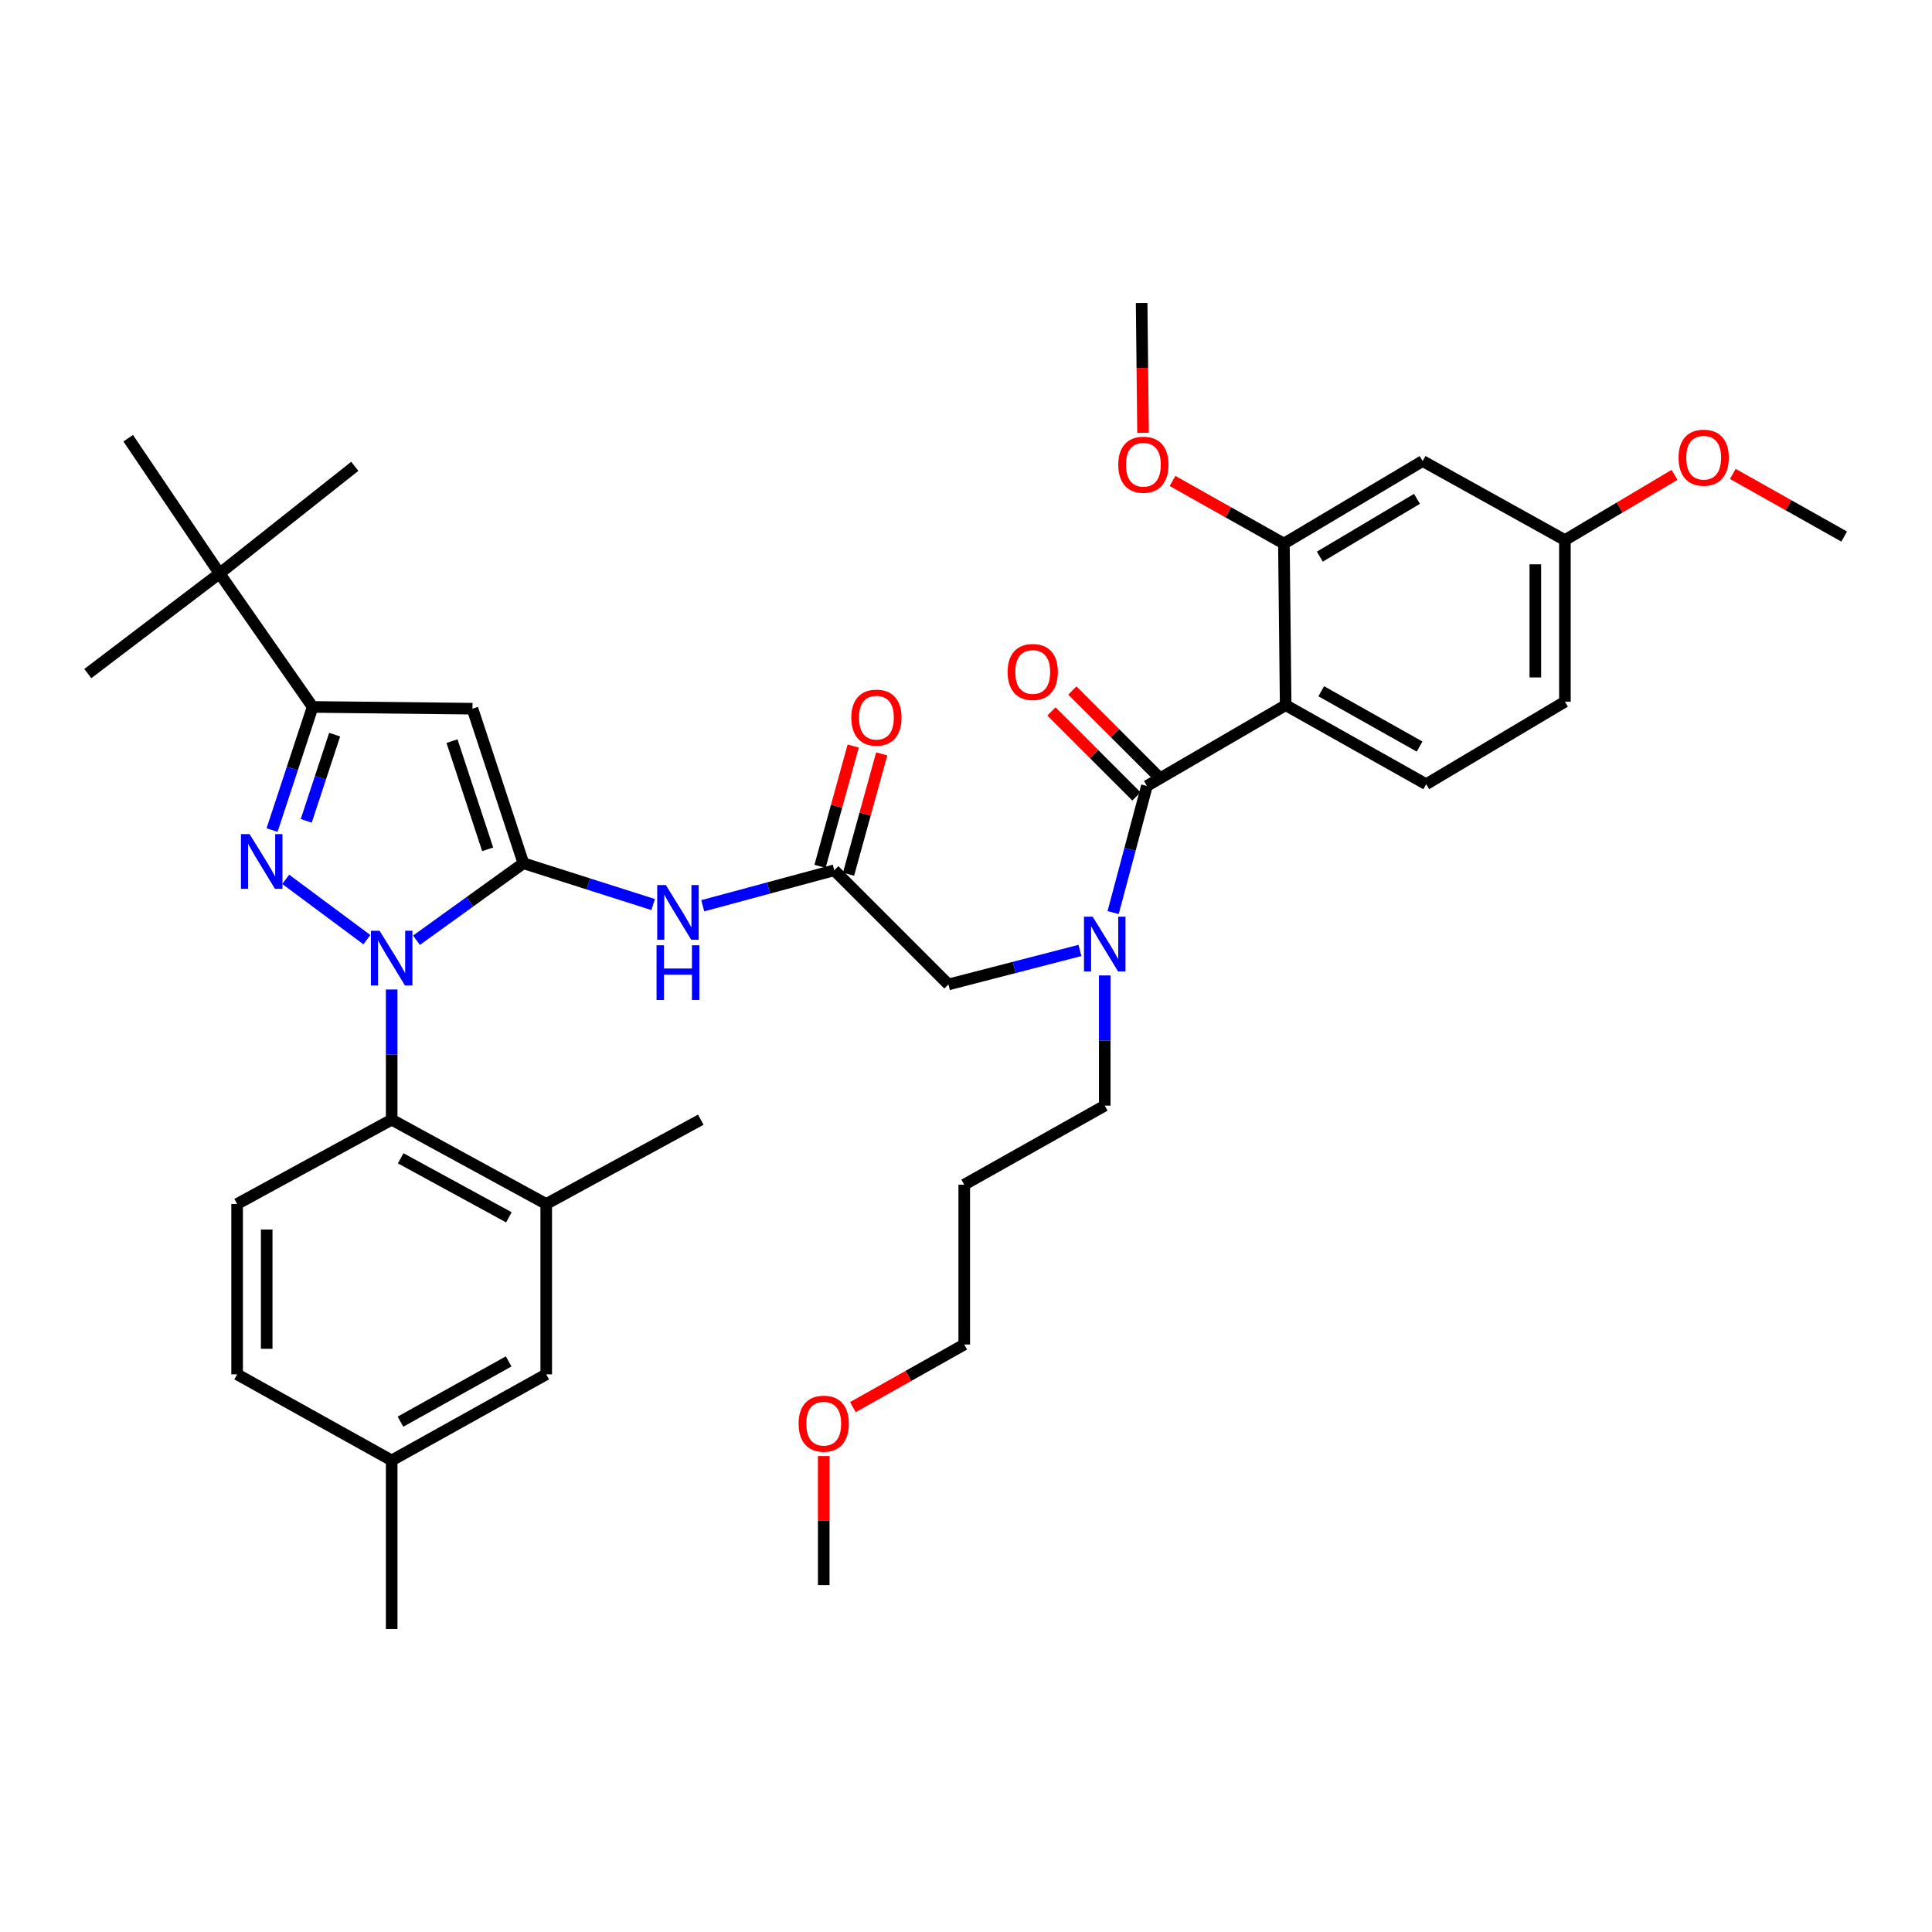 <?xml version='1.0' encoding='iso-8859-1'?>
<svg version='1.1' baseProfile='full'
              xmlns='http://www.w3.org/2000/svg'
                      xmlns:rdkit='http://www.rdkit.org/xml'
                      xmlns:xlink='http://www.w3.org/1999/xlink'
                  xml:space='preserve'
width='1000px' height='1000px' viewBox='0 0 1000 1000'>
<!-- END OF HEADER -->
<rect style='opacity:1.0;fill:#FFFFFF;stroke:none' width='1000' height='1000' x='0' y='0'> </rect>
<path class='bond-0' d='M 431.818,450.456 L 397.781,459.636' style='fill:none;fill-rule:evenodd;stroke:#000000;stroke-width:6px;stroke-linecap:butt;stroke-linejoin:miter;stroke-opacity:1' />
<path class='bond-0' d='M 397.781,459.636 L 363.744,468.815' style='fill:none;fill-rule:evenodd;stroke:#0000FF;stroke-width:6px;stroke-linecap:butt;stroke-linejoin:miter;stroke-opacity:1' />
<path class='bond-1' d='M 439.198,452.492 L 447.789,421.354' style='fill:none;fill-rule:evenodd;stroke:#000000;stroke-width:6px;stroke-linecap:butt;stroke-linejoin:miter;stroke-opacity:1' />
<path class='bond-1' d='M 447.789,421.354 L 456.38,390.216' style='fill:none;fill-rule:evenodd;stroke:#FF0000;stroke-width:6px;stroke-linecap:butt;stroke-linejoin:miter;stroke-opacity:1' />
<path class='bond-1' d='M 424.437,448.42 L 433.028,417.282' style='fill:none;fill-rule:evenodd;stroke:#000000;stroke-width:6px;stroke-linecap:butt;stroke-linejoin:miter;stroke-opacity:1' />
<path class='bond-1' d='M 433.028,417.282 L 441.619,386.143' style='fill:none;fill-rule:evenodd;stroke:#FF0000;stroke-width:6px;stroke-linecap:butt;stroke-linejoin:miter;stroke-opacity:1' />
<path class='bond-2' d='M 431.818,450.456 L 490.906,509.545' style='fill:none;fill-rule:evenodd;stroke:#000000;stroke-width:6px;stroke-linecap:butt;stroke-linejoin:miter;stroke-opacity:1' />
<path class='bond-3' d='M 490.906,509.545 L 524.946,500.748' style='fill:none;fill-rule:evenodd;stroke:#000000;stroke-width:6px;stroke-linecap:butt;stroke-linejoin:miter;stroke-opacity:1' />
<path class='bond-3' d='M 524.946,500.748 L 558.985,491.95' style='fill:none;fill-rule:evenodd;stroke:#0000FF;stroke-width:6px;stroke-linecap:butt;stroke-linejoin:miter;stroke-opacity:1' />
<path class='bond-4' d='M 338.07,468.19 L 304.491,457.503' style='fill:none;fill-rule:evenodd;stroke:#0000FF;stroke-width:6px;stroke-linecap:butt;stroke-linejoin:miter;stroke-opacity:1' />
<path class='bond-4' d='M 304.491,457.503 L 270.911,446.815' style='fill:none;fill-rule:evenodd;stroke:#000000;stroke-width:6px;stroke-linecap:butt;stroke-linejoin:miter;stroke-opacity:1' />
<path class='bond-5' d='M 576.156,472.358 L 584.895,439.587' style='fill:none;fill-rule:evenodd;stroke:#0000FF;stroke-width:6px;stroke-linecap:butt;stroke-linejoin:miter;stroke-opacity:1' />
<path class='bond-5' d='M 584.895,439.587 L 593.635,406.816' style='fill:none;fill-rule:evenodd;stroke:#000000;stroke-width:6px;stroke-linecap:butt;stroke-linejoin:miter;stroke-opacity:1' />
<path class='bond-6' d='M 571.815,504.886 L 571.815,538.58' style='fill:none;fill-rule:evenodd;stroke:#0000FF;stroke-width:6px;stroke-linecap:butt;stroke-linejoin:miter;stroke-opacity:1' />
<path class='bond-6' d='M 571.815,538.58 L 571.815,572.274' style='fill:none;fill-rule:evenodd;stroke:#000000;stroke-width:6px;stroke-linecap:butt;stroke-linejoin:miter;stroke-opacity:1' />
<path class='bond-7' d='M 202.729,512.159 L 202.729,545.853' style='fill:none;fill-rule:evenodd;stroke:#0000FF;stroke-width:6px;stroke-linecap:butt;stroke-linejoin:miter;stroke-opacity:1' />
<path class='bond-7' d='M 202.729,545.853 L 202.729,579.547' style='fill:none;fill-rule:evenodd;stroke:#000000;stroke-width:6px;stroke-linecap:butt;stroke-linejoin:miter;stroke-opacity:1' />
<path class='bond-8' d='M 215.569,486.663 L 243.24,466.739' style='fill:none;fill-rule:evenodd;stroke:#0000FF;stroke-width:6px;stroke-linecap:butt;stroke-linejoin:miter;stroke-opacity:1' />
<path class='bond-8' d='M 243.24,466.739 L 270.911,446.815' style='fill:none;fill-rule:evenodd;stroke:#000000;stroke-width:6px;stroke-linecap:butt;stroke-linejoin:miter;stroke-opacity:1' />
<path class='bond-9' d='M 189.893,486.368 L 147.892,455.148' style='fill:none;fill-rule:evenodd;stroke:#0000FF;stroke-width:6px;stroke-linecap:butt;stroke-linejoin:miter;stroke-opacity:1' />
<path class='bond-10' d='M 270.911,446.815 L 244.548,366.817' style='fill:none;fill-rule:evenodd;stroke:#000000;stroke-width:6px;stroke-linecap:butt;stroke-linejoin:miter;stroke-opacity:1' />
<path class='bond-10' d='M 252.414,439.608 L 233.96,383.609' style='fill:none;fill-rule:evenodd;stroke:#000000;stroke-width:6px;stroke-linecap:butt;stroke-linejoin:miter;stroke-opacity:1' />
<path class='bond-11' d='M 244.548,366.817 L 161.819,365.907' style='fill:none;fill-rule:evenodd;stroke:#000000;stroke-width:6px;stroke-linecap:butt;stroke-linejoin:miter;stroke-opacity:1' />
<path class='bond-12' d='M 161.819,365.907 L 113.637,296.823' style='fill:none;fill-rule:evenodd;stroke:#000000;stroke-width:6px;stroke-linecap:butt;stroke-linejoin:miter;stroke-opacity:1' />
<path class='bond-13' d='M 161.819,365.907 L 151.318,397.773' style='fill:none;fill-rule:evenodd;stroke:#000000;stroke-width:6px;stroke-linecap:butt;stroke-linejoin:miter;stroke-opacity:1' />
<path class='bond-13' d='M 151.318,397.773 L 140.817,429.639' style='fill:none;fill-rule:evenodd;stroke:#0000FF;stroke-width:6px;stroke-linecap:butt;stroke-linejoin:miter;stroke-opacity:1' />
<path class='bond-13' d='M 173.212,380.259 L 165.861,402.566' style='fill:none;fill-rule:evenodd;stroke:#000000;stroke-width:6px;stroke-linecap:butt;stroke-linejoin:miter;stroke-opacity:1' />
<path class='bond-13' d='M 165.861,402.566 L 158.51,424.872' style='fill:none;fill-rule:evenodd;stroke:#0000FF;stroke-width:6px;stroke-linecap:butt;stroke-linejoin:miter;stroke-opacity:1' />
<path class='bond-14' d='M 665.458,364.997 L 738.183,405.906' style='fill:none;fill-rule:evenodd;stroke:#000000;stroke-width:6px;stroke-linecap:butt;stroke-linejoin:miter;stroke-opacity:1' />
<path class='bond-14' d='M 683.874,357.787 L 734.781,386.424' style='fill:none;fill-rule:evenodd;stroke:#000000;stroke-width:6px;stroke-linecap:butt;stroke-linejoin:miter;stroke-opacity:1' />
<path class='bond-15' d='M 665.458,364.997 L 664.548,281.366' style='fill:none;fill-rule:evenodd;stroke:#000000;stroke-width:6px;stroke-linecap:butt;stroke-linejoin:miter;stroke-opacity:1' />
<path class='bond-16' d='M 665.458,364.997 L 593.635,406.816' style='fill:none;fill-rule:evenodd;stroke:#000000;stroke-width:6px;stroke-linecap:butt;stroke-linejoin:miter;stroke-opacity:1' />
<path class='bond-17' d='M 599.048,401.402 L 577.049,379.403' style='fill:none;fill-rule:evenodd;stroke:#000000;stroke-width:6px;stroke-linecap:butt;stroke-linejoin:miter;stroke-opacity:1' />
<path class='bond-17' d='M 577.049,379.403 L 555.049,357.403' style='fill:none;fill-rule:evenodd;stroke:#FF0000;stroke-width:6px;stroke-linecap:butt;stroke-linejoin:miter;stroke-opacity:1' />
<path class='bond-17' d='M 588.221,412.23 L 566.221,390.23' style='fill:none;fill-rule:evenodd;stroke:#000000;stroke-width:6px;stroke-linecap:butt;stroke-linejoin:miter;stroke-opacity:1' />
<path class='bond-17' d='M 566.221,390.23 L 544.222,368.231' style='fill:none;fill-rule:evenodd;stroke:#FF0000;stroke-width:6px;stroke-linecap:butt;stroke-linejoin:miter;stroke-opacity:1' />
<path class='bond-18' d='M 738.183,405.906 L 809.997,363.185' style='fill:none;fill-rule:evenodd;stroke:#000000;stroke-width:6px;stroke-linecap:butt;stroke-linejoin:miter;stroke-opacity:1' />
<path class='bond-19' d='M 664.548,281.366 L 736.362,238.636' style='fill:none;fill-rule:evenodd;stroke:#000000;stroke-width:6px;stroke-linecap:butt;stroke-linejoin:miter;stroke-opacity:1' />
<path class='bond-19' d='M 683.15,288.116 L 733.42,258.205' style='fill:none;fill-rule:evenodd;stroke:#000000;stroke-width:6px;stroke-linecap:butt;stroke-linejoin:miter;stroke-opacity:1' />
<path class='bond-20' d='M 664.548,281.366 L 635.724,265.154' style='fill:none;fill-rule:evenodd;stroke:#000000;stroke-width:6px;stroke-linecap:butt;stroke-linejoin:miter;stroke-opacity:1' />
<path class='bond-20' d='M 635.724,265.154 L 606.9,248.942' style='fill:none;fill-rule:evenodd;stroke:#FF0000;stroke-width:6px;stroke-linecap:butt;stroke-linejoin:miter;stroke-opacity:1' />
<path class='bond-21' d='M 809.997,363.185 L 809.997,279.545' style='fill:none;fill-rule:evenodd;stroke:#000000;stroke-width:6px;stroke-linecap:butt;stroke-linejoin:miter;stroke-opacity:1' />
<path class='bond-21' d='M 794.685,350.639 L 794.685,292.091' style='fill:none;fill-rule:evenodd;stroke:#000000;stroke-width:6px;stroke-linecap:butt;stroke-linejoin:miter;stroke-opacity:1' />
<path class='bond-22' d='M 809.997,279.545 L 736.362,238.636' style='fill:none;fill-rule:evenodd;stroke:#000000;stroke-width:6px;stroke-linecap:butt;stroke-linejoin:miter;stroke-opacity:1' />
<path class='bond-23' d='M 809.997,279.545 L 838.364,262.669' style='fill:none;fill-rule:evenodd;stroke:#000000;stroke-width:6px;stroke-linecap:butt;stroke-linejoin:miter;stroke-opacity:1' />
<path class='bond-23' d='M 838.364,262.669 L 866.731,245.793' style='fill:none;fill-rule:evenodd;stroke:#FF0000;stroke-width:6px;stroke-linecap:butt;stroke-linejoin:miter;stroke-opacity:1' />
<path class='bond-24' d='M 499.09,613.183 L 571.815,572.274' style='fill:none;fill-rule:evenodd;stroke:#000000;stroke-width:6px;stroke-linecap:butt;stroke-linejoin:miter;stroke-opacity:1' />
<path class='bond-25' d='M 499.09,613.183 L 499.09,695.912' style='fill:none;fill-rule:evenodd;stroke:#000000;stroke-width:6px;stroke-linecap:butt;stroke-linejoin:miter;stroke-opacity:1' />
<path class='bond-26' d='M 441.451,728.329 L 470.27,712.121' style='fill:none;fill-rule:evenodd;stroke:#FF0000;stroke-width:6px;stroke-linecap:butt;stroke-linejoin:miter;stroke-opacity:1' />
<path class='bond-26' d='M 470.27,712.121 L 499.09,695.912' style='fill:none;fill-rule:evenodd;stroke:#000000;stroke-width:6px;stroke-linecap:butt;stroke-linejoin:miter;stroke-opacity:1' />
<path class='bond-27' d='M 426.365,753.664 L 426.365,787.058' style='fill:none;fill-rule:evenodd;stroke:#FF0000;stroke-width:6px;stroke-linecap:butt;stroke-linejoin:miter;stroke-opacity:1' />
<path class='bond-27' d='M 426.365,787.058 L 426.365,820.452' style='fill:none;fill-rule:evenodd;stroke:#000000;stroke-width:6px;stroke-linecap:butt;stroke-linejoin:miter;stroke-opacity:1' />
<path class='bond-28' d='M 202.729,579.547 L 282.727,623.179' style='fill:none;fill-rule:evenodd;stroke:#000000;stroke-width:6px;stroke-linecap:butt;stroke-linejoin:miter;stroke-opacity:1' />
<path class='bond-28' d='M 207.397,599.535 L 263.395,630.077' style='fill:none;fill-rule:evenodd;stroke:#000000;stroke-width:6px;stroke-linecap:butt;stroke-linejoin:miter;stroke-opacity:1' />
<path class='bond-29' d='M 202.729,579.547 L 122.731,623.179' style='fill:none;fill-rule:evenodd;stroke:#000000;stroke-width:6px;stroke-linecap:butt;stroke-linejoin:miter;stroke-opacity:1' />
<path class='bond-30' d='M 282.727,623.179 L 282.727,711.361' style='fill:none;fill-rule:evenodd;stroke:#000000;stroke-width:6px;stroke-linecap:butt;stroke-linejoin:miter;stroke-opacity:1' />
<path class='bond-31' d='M 282.727,623.179 L 362.725,579.547' style='fill:none;fill-rule:evenodd;stroke:#000000;stroke-width:6px;stroke-linecap:butt;stroke-linejoin:miter;stroke-opacity:1' />
<path class='bond-32' d='M 113.637,296.823 L 45.455,348.638' style='fill:none;fill-rule:evenodd;stroke:#000000;stroke-width:6px;stroke-linecap:butt;stroke-linejoin:miter;stroke-opacity:1' />
<path class='bond-33' d='M 113.637,296.823 L 66.364,226.82' style='fill:none;fill-rule:evenodd;stroke:#000000;stroke-width:6px;stroke-linecap:butt;stroke-linejoin:miter;stroke-opacity:1' />
<path class='bond-34' d='M 113.637,296.823 L 183.639,241.367' style='fill:none;fill-rule:evenodd;stroke:#000000;stroke-width:6px;stroke-linecap:butt;stroke-linejoin:miter;stroke-opacity:1' />
<path class='bond-35' d='M 122.731,623.179 L 122.731,711.361' style='fill:none;fill-rule:evenodd;stroke:#000000;stroke-width:6px;stroke-linecap:butt;stroke-linejoin:miter;stroke-opacity:1' />
<path class='bond-35' d='M 138.043,636.406 L 138.043,698.133' style='fill:none;fill-rule:evenodd;stroke:#000000;stroke-width:6px;stroke-linecap:butt;stroke-linejoin:miter;stroke-opacity:1' />
<path class='bond-36' d='M 282.727,711.361 L 202.729,755.911' style='fill:none;fill-rule:evenodd;stroke:#000000;stroke-width:6px;stroke-linecap:butt;stroke-linejoin:miter;stroke-opacity:1' />
<path class='bond-36' d='M 263.277,704.665 L 207.279,735.851' style='fill:none;fill-rule:evenodd;stroke:#000000;stroke-width:6px;stroke-linecap:butt;stroke-linejoin:miter;stroke-opacity:1' />
<path class='bond-37' d='M 122.731,711.361 L 202.729,755.911' style='fill:none;fill-rule:evenodd;stroke:#000000;stroke-width:6px;stroke-linecap:butt;stroke-linejoin:miter;stroke-opacity:1' />
<path class='bond-38' d='M 202.729,755.911 L 202.729,843.183' style='fill:none;fill-rule:evenodd;stroke:#000000;stroke-width:6px;stroke-linecap:butt;stroke-linejoin:miter;stroke-opacity:1' />
<path class='bond-39' d='M 896.907,245.302 L 925.726,261.513' style='fill:none;fill-rule:evenodd;stroke:#FF0000;stroke-width:6px;stroke-linecap:butt;stroke-linejoin:miter;stroke-opacity:1' />
<path class='bond-39' d='M 925.726,261.513 L 954.545,277.725' style='fill:none;fill-rule:evenodd;stroke:#000000;stroke-width:6px;stroke-linecap:butt;stroke-linejoin:miter;stroke-opacity:1' />
<path class='bond-40' d='M 591.637,224.046 L 591.275,190.431' style='fill:none;fill-rule:evenodd;stroke:#FF0000;stroke-width:6px;stroke-linecap:butt;stroke-linejoin:miter;stroke-opacity:1' />
<path class='bond-40' d='M 591.275,190.431 L 590.912,156.817' style='fill:none;fill-rule:evenodd;stroke:#000000;stroke-width:6px;stroke-linecap:butt;stroke-linejoin:miter;stroke-opacity:1' />
<path  class='atom-1' d='M 440.638 371.448
Q 440.638 364.648, 443.998 360.848
Q 447.358 357.048, 453.638 357.048
Q 459.918 357.048, 463.278 360.848
Q 466.638 364.648, 466.638 371.448
Q 466.638 378.328, 463.238 382.248
Q 459.838 386.128, 453.638 386.128
Q 447.398 386.128, 443.998 382.248
Q 440.638 378.368, 440.638 371.448
M 453.638 382.928
Q 457.958 382.928, 460.278 380.048
Q 462.638 377.128, 462.638 371.448
Q 462.638 365.888, 460.278 363.088
Q 457.958 360.248, 453.638 360.248
Q 449.318 360.248, 446.958 363.048
Q 444.638 365.848, 444.638 371.448
Q 444.638 377.168, 446.958 380.048
Q 449.318 382.928, 453.638 382.928
' fill='#FF0000'/>
<path  class='atom-3' d='M 344.649 458.116
L 353.929 473.116
Q 354.849 474.596, 356.329 477.276
Q 357.809 479.956, 357.889 480.116
L 357.889 458.116
L 361.649 458.116
L 361.649 486.436
L 357.769 486.436
L 347.809 470.036
Q 346.649 468.116, 345.409 465.916
Q 344.209 463.716, 343.849 463.036
L 343.849 486.436
L 340.169 486.436
L 340.169 458.116
L 344.649 458.116
' fill='#0000FF'/>
<path  class='atom-3' d='M 339.829 489.268
L 343.669 489.268
L 343.669 501.308
L 358.149 501.308
L 358.149 489.268
L 361.989 489.268
L 361.989 517.588
L 358.149 517.588
L 358.149 504.508
L 343.669 504.508
L 343.669 517.588
L 339.829 517.588
L 339.829 489.268
' fill='#0000FF'/>
<path  class='atom-4' d='M 565.555 474.475
L 574.835 489.475
Q 575.755 490.955, 577.235 493.635
Q 578.715 496.315, 578.795 496.475
L 578.795 474.475
L 582.555 474.475
L 582.555 502.795
L 578.675 502.795
L 568.715 486.395
Q 567.555 484.475, 566.315 482.275
Q 565.115 480.075, 564.755 479.395
L 564.755 502.795
L 561.075 502.795
L 561.075 474.475
L 565.555 474.475
' fill='#0000FF'/>
<path  class='atom-5' d='M 196.469 481.748
L 205.749 496.748
Q 206.669 498.228, 208.149 500.908
Q 209.629 503.588, 209.709 503.748
L 209.709 481.748
L 213.469 481.748
L 213.469 510.068
L 209.589 510.068
L 199.629 493.668
Q 198.469 491.748, 197.229 489.548
Q 196.029 487.348, 195.669 486.668
L 195.669 510.068
L 191.989 510.068
L 191.989 481.748
L 196.469 481.748
' fill='#0000FF'/>
<path  class='atom-9' d='M 129.197 431.745
L 138.477 446.745
Q 139.397 448.225, 140.877 450.905
Q 142.357 453.585, 142.437 453.745
L 142.437 431.745
L 146.197 431.745
L 146.197 460.065
L 142.317 460.065
L 132.357 443.665
Q 131.197 441.745, 129.957 439.545
Q 128.757 437.345, 128.397 436.665
L 128.397 460.065
L 124.717 460.065
L 124.717 431.745
L 129.197 431.745
' fill='#0000FF'/>
<path  class='atom-12' d='M 521.546 347.808
Q 521.546 341.008, 524.906 337.208
Q 528.266 333.408, 534.546 333.408
Q 540.826 333.408, 544.186 337.208
Q 547.546 341.008, 547.546 347.808
Q 547.546 354.688, 544.146 358.608
Q 540.746 362.488, 534.546 362.488
Q 528.306 362.488, 524.906 358.608
Q 521.546 354.728, 521.546 347.808
M 534.546 359.288
Q 538.866 359.288, 541.186 356.408
Q 543.546 353.488, 543.546 347.808
Q 543.546 342.248, 541.186 339.448
Q 538.866 336.608, 534.546 336.608
Q 530.226 336.608, 527.866 339.408
Q 525.546 342.208, 525.546 347.808
Q 525.546 353.528, 527.866 356.408
Q 530.226 359.288, 534.546 359.288
' fill='#FF0000'/>
<path  class='atom-19' d='M 413.365 736.893
Q 413.365 730.093, 416.725 726.293
Q 420.085 722.493, 426.365 722.493
Q 432.645 722.493, 436.005 726.293
Q 439.365 730.093, 439.365 736.893
Q 439.365 743.773, 435.965 747.693
Q 432.565 751.573, 426.365 751.573
Q 420.125 751.573, 416.725 747.693
Q 413.365 743.813, 413.365 736.893
M 426.365 748.373
Q 430.685 748.373, 433.005 745.493
Q 435.365 742.573, 435.365 736.893
Q 435.365 731.333, 433.005 728.533
Q 430.685 725.693, 426.365 725.693
Q 422.045 725.693, 419.685 728.493
Q 417.365 731.293, 417.365 736.893
Q 417.365 742.613, 419.685 745.493
Q 422.045 748.373, 426.365 748.373
' fill='#FF0000'/>
<path  class='atom-35' d='M 868.821 236.896
Q 868.821 230.096, 872.181 226.296
Q 875.541 222.496, 881.821 222.496
Q 888.101 222.496, 891.461 226.296
Q 894.821 230.096, 894.821 236.896
Q 894.821 243.776, 891.421 247.696
Q 888.021 251.576, 881.821 251.576
Q 875.581 251.576, 872.181 247.696
Q 868.821 243.816, 868.821 236.896
M 881.821 248.376
Q 886.141 248.376, 888.461 245.496
Q 890.821 242.576, 890.821 236.896
Q 890.821 231.336, 888.461 228.536
Q 886.141 225.696, 881.821 225.696
Q 877.501 225.696, 875.141 228.496
Q 872.821 231.296, 872.821 236.896
Q 872.821 242.616, 875.141 245.496
Q 877.501 248.376, 881.821 248.376
' fill='#FF0000'/>
<path  class='atom-37' d='M 578.814 240.537
Q 578.814 233.737, 582.174 229.937
Q 585.534 226.137, 591.814 226.137
Q 598.094 226.137, 601.454 229.937
Q 604.814 233.737, 604.814 240.537
Q 604.814 247.417, 601.414 251.337
Q 598.014 255.217, 591.814 255.217
Q 585.574 255.217, 582.174 251.337
Q 578.814 247.457, 578.814 240.537
M 591.814 252.017
Q 596.134 252.017, 598.454 249.137
Q 600.814 246.217, 600.814 240.537
Q 600.814 234.977, 598.454 232.177
Q 596.134 229.337, 591.814 229.337
Q 587.494 229.337, 585.134 232.137
Q 582.814 234.937, 582.814 240.537
Q 582.814 246.257, 585.134 249.137
Q 587.494 252.017, 591.814 252.017
' fill='#FF0000'/>
</svg>
